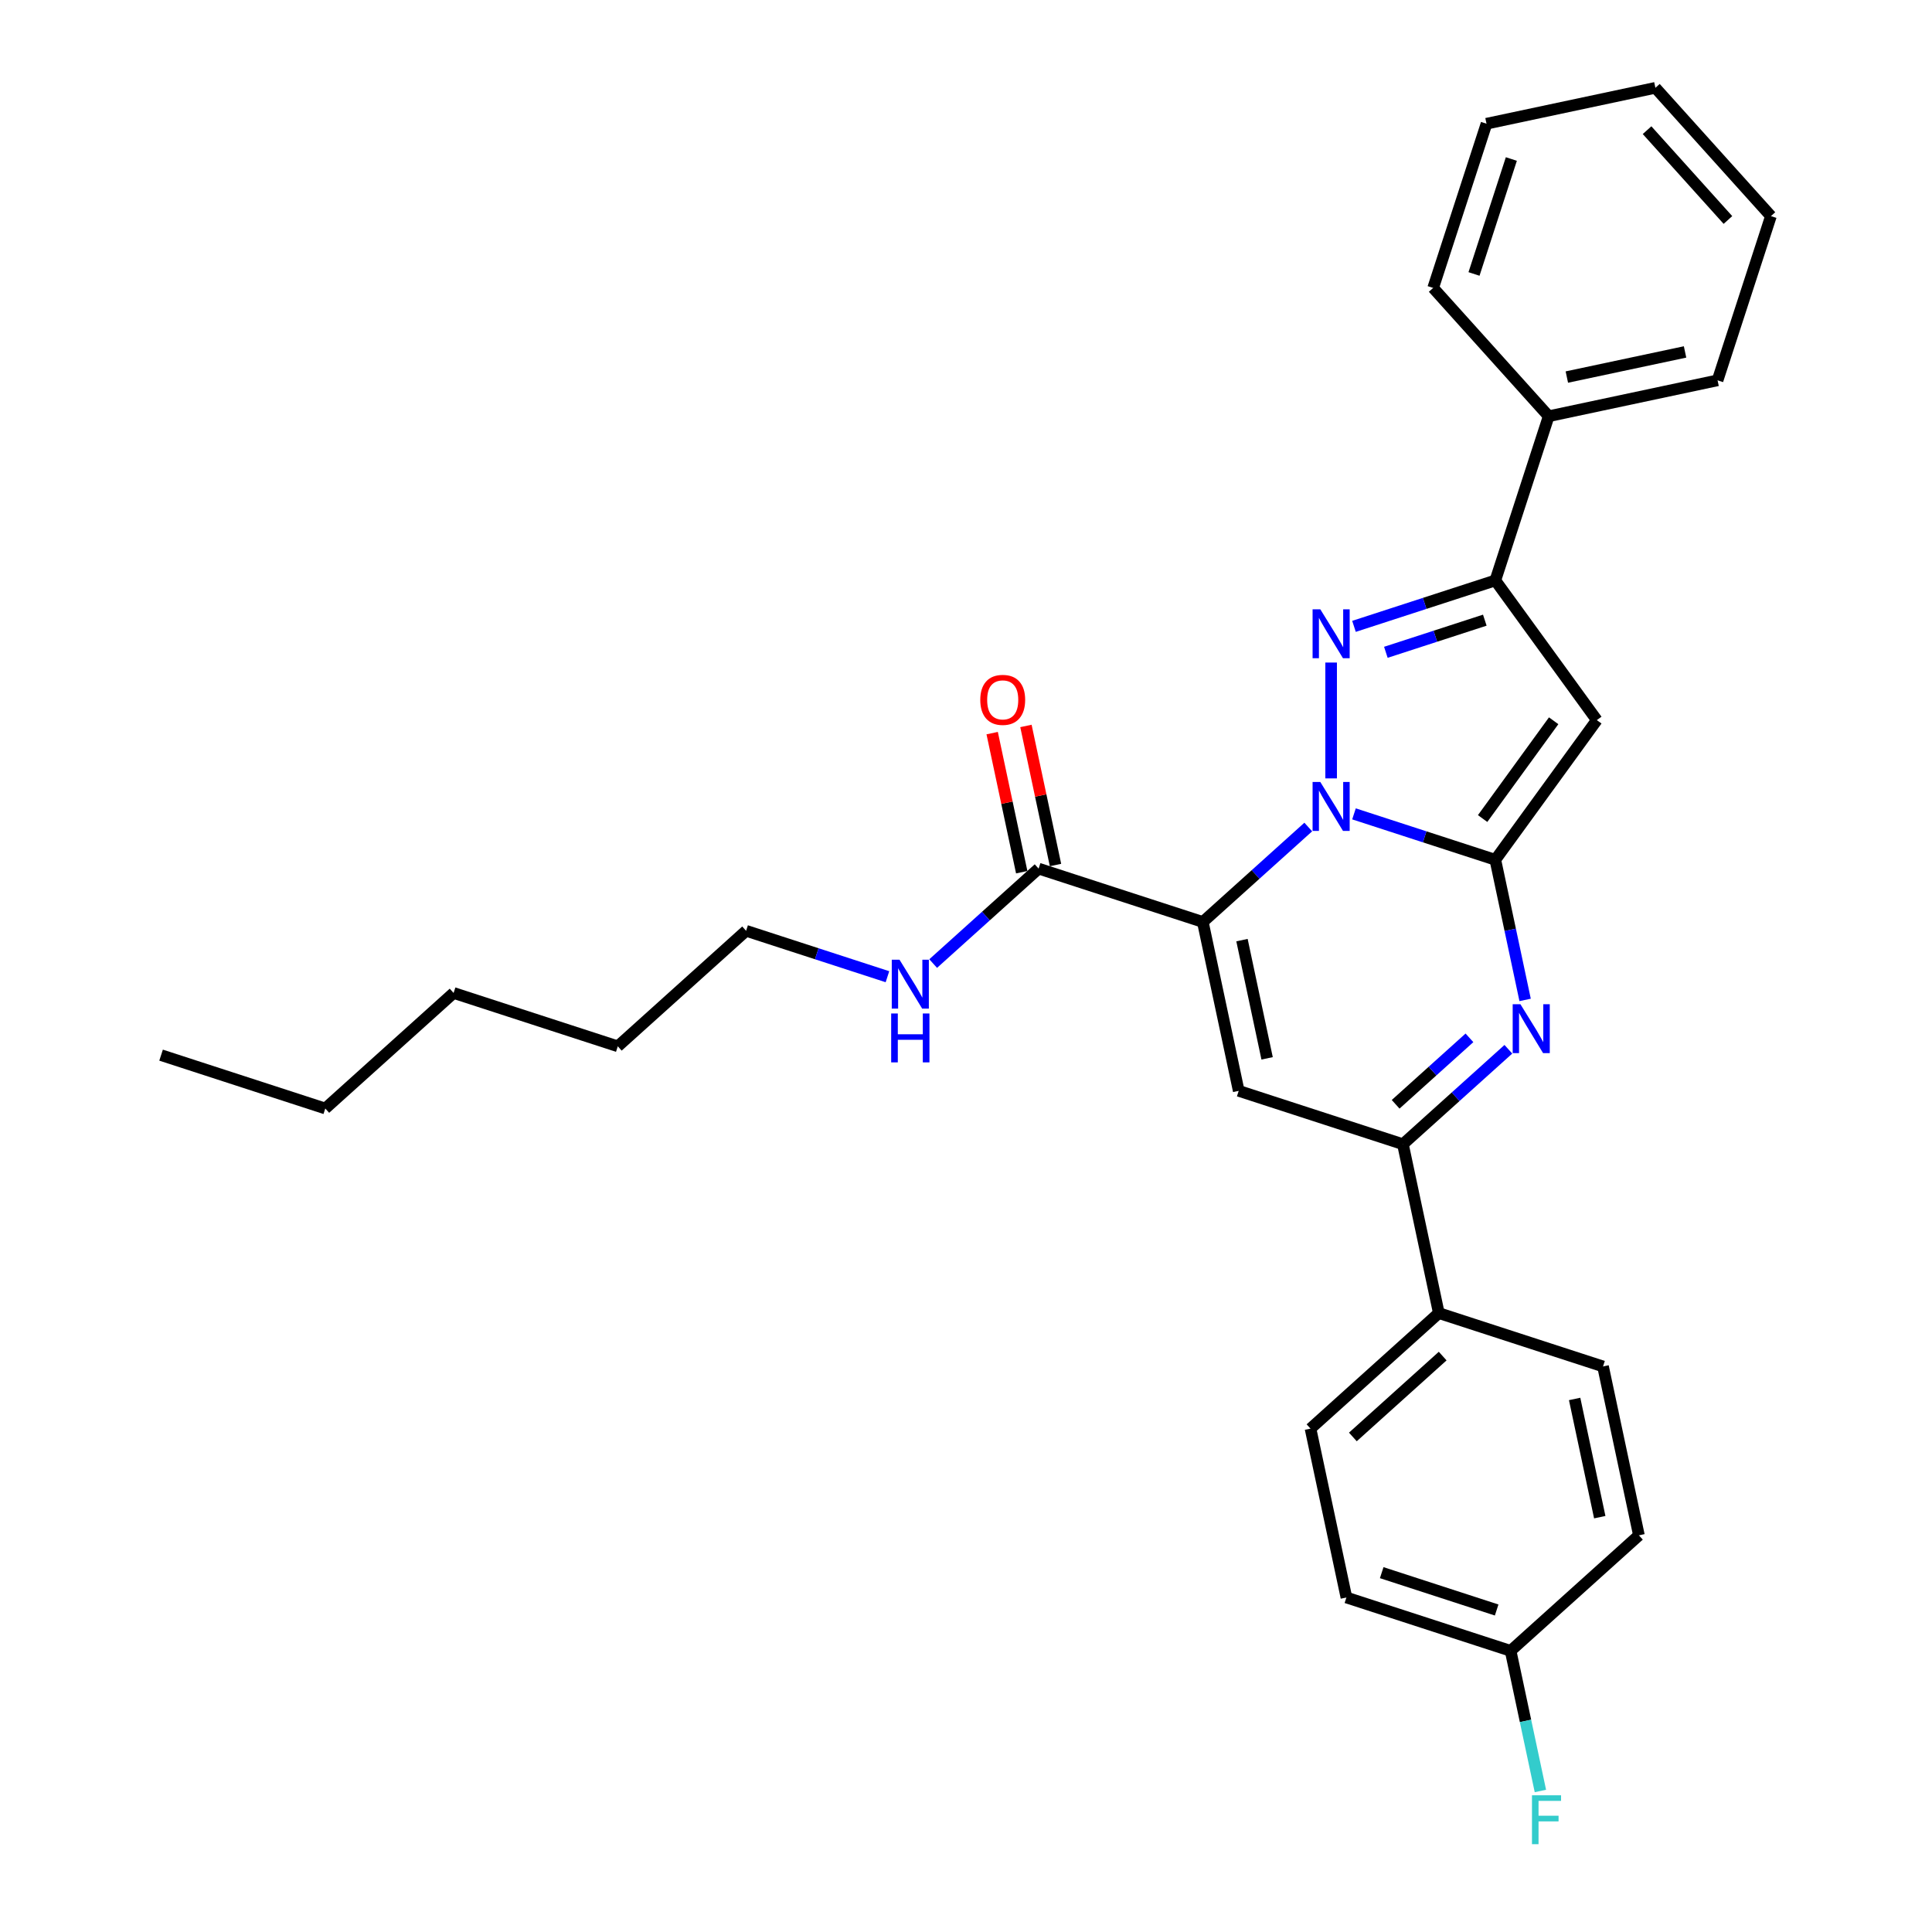 <?xml version='1.0' encoding='iso-8859-1'?>
<svg version='1.1' baseProfile='full'
              xmlns='http://www.w3.org/2000/svg'
                      xmlns:rdkit='http://www.rdkit.org/xml'
                      xmlns:xlink='http://www.w3.org/1999/xlink'
                  xml:space='preserve'
width='1000px' height='1000px' viewBox='0 0 1000 1000'>
<!-- END OF HEADER -->
<rect style='opacity:1.0;fill:#FFFFFF;stroke:none' width='1000' height='1000' x='0' y='0'> </rect>
<path class='bond-0' d='M 386.182,481.776 L 422.762,493.662' style='fill:none;fill-rule:evenodd;stroke:#000000;stroke-width:6px;stroke-linecap:butt;stroke-linejoin:miter;stroke-opacity:1' />
<path class='bond-0' d='M 422.762,493.662 L 459.342,505.547' style='fill:none;fill-rule:evenodd;stroke:#0000FF;stroke-width:6px;stroke-linecap:butt;stroke-linejoin:miter;stroke-opacity:1' />
<path class='bond-1' d='M 386.182,481.776 L 319.77,541.574' style='fill:none;fill-rule:evenodd;stroke:#000000;stroke-width:6px;stroke-linecap:butt;stroke-linejoin:miter;stroke-opacity:1' />
<path class='bond-2' d='M 537.586,449.594 L 510.296,474.166' style='fill:none;fill-rule:evenodd;stroke:#000000;stroke-width:6px;stroke-linecap:butt;stroke-linejoin:miter;stroke-opacity:1' />
<path class='bond-2' d='M 510.296,474.166 L 483.006,498.738' style='fill:none;fill-rule:evenodd;stroke:#0000FF;stroke-width:6px;stroke-linecap:butt;stroke-linejoin:miter;stroke-opacity:1' />
<path class='bond-3' d='M 546.327,447.736 L 538.676,411.742' style='fill:none;fill-rule:evenodd;stroke:#000000;stroke-width:6px;stroke-linecap:butt;stroke-linejoin:miter;stroke-opacity:1' />
<path class='bond-3' d='M 538.676,411.742 L 531.025,375.748' style='fill:none;fill-rule:evenodd;stroke:#FF0000;stroke-width:6px;stroke-linecap:butt;stroke-linejoin:miter;stroke-opacity:1' />
<path class='bond-3' d='M 528.844,451.452 L 521.194,415.458' style='fill:none;fill-rule:evenodd;stroke:#000000;stroke-width:6px;stroke-linecap:butt;stroke-linejoin:miter;stroke-opacity:1' />
<path class='bond-3' d='M 521.194,415.458 L 513.543,379.464' style='fill:none;fill-rule:evenodd;stroke:#FF0000;stroke-width:6px;stroke-linecap:butt;stroke-linejoin:miter;stroke-opacity:1' />
<path class='bond-4' d='M 537.586,449.594 L 622.578,477.21' style='fill:none;fill-rule:evenodd;stroke:#000000;stroke-width:6px;stroke-linecap:butt;stroke-linejoin:miter;stroke-opacity:1' />
<path class='bond-5' d='M 319.77,541.574 L 234.778,513.958' style='fill:none;fill-rule:evenodd;stroke:#000000;stroke-width:6px;stroke-linecap:butt;stroke-linejoin:miter;stroke-opacity:1' />
<path class='bond-6' d='M 826.51,372.729 L 773.982,300.431' style='fill:none;fill-rule:evenodd;stroke:#000000;stroke-width:6px;stroke-linecap:butt;stroke-linejoin:miter;stroke-opacity:1' />
<path class='bond-7' d='M 826.51,372.729 L 773.982,445.028' style='fill:none;fill-rule:evenodd;stroke:#000000;stroke-width:6px;stroke-linecap:butt;stroke-linejoin:miter;stroke-opacity:1' />
<path class='bond-7' d='M 804.171,373.069 L 767.401,423.678' style='fill:none;fill-rule:evenodd;stroke:#000000;stroke-width:6px;stroke-linecap:butt;stroke-linejoin:miter;stroke-opacity:1' />
<path class='bond-8' d='M 773.982,300.431 L 801.597,215.439' style='fill:none;fill-rule:evenodd;stroke:#000000;stroke-width:6px;stroke-linecap:butt;stroke-linejoin:miter;stroke-opacity:1' />
<path class='bond-9' d='M 773.982,300.431 L 737.402,312.316' style='fill:none;fill-rule:evenodd;stroke:#000000;stroke-width:6px;stroke-linecap:butt;stroke-linejoin:miter;stroke-opacity:1' />
<path class='bond-9' d='M 737.402,312.316 L 700.822,324.202' style='fill:none;fill-rule:evenodd;stroke:#0000FF;stroke-width:6px;stroke-linecap:butt;stroke-linejoin:miter;stroke-opacity:1' />
<path class='bond-9' d='M 768.531,320.995 L 742.925,329.315' style='fill:none;fill-rule:evenodd;stroke:#000000;stroke-width:6px;stroke-linecap:butt;stroke-linejoin:miter;stroke-opacity:1' />
<path class='bond-9' d='M 742.925,329.315 L 717.319,337.635' style='fill:none;fill-rule:evenodd;stroke:#0000FF;stroke-width:6px;stroke-linecap:butt;stroke-linejoin:miter;stroke-opacity:1' />
<path class='bond-10' d='M 688.99,342.935 L 688.99,402.896' style='fill:none;fill-rule:evenodd;stroke:#0000FF;stroke-width:6px;stroke-linecap:butt;stroke-linejoin:miter;stroke-opacity:1' />
<path class='bond-11' d='M 773.982,445.028 L 737.402,433.143' style='fill:none;fill-rule:evenodd;stroke:#000000;stroke-width:6px;stroke-linecap:butt;stroke-linejoin:miter;stroke-opacity:1' />
<path class='bond-11' d='M 737.402,433.143 L 700.822,421.257' style='fill:none;fill-rule:evenodd;stroke:#0000FF;stroke-width:6px;stroke-linecap:butt;stroke-linejoin:miter;stroke-opacity:1' />
<path class='bond-12' d='M 773.982,445.028 L 781.69,481.29' style='fill:none;fill-rule:evenodd;stroke:#000000;stroke-width:6px;stroke-linecap:butt;stroke-linejoin:miter;stroke-opacity:1' />
<path class='bond-12' d='M 781.69,481.29 L 789.397,517.553' style='fill:none;fill-rule:evenodd;stroke:#0000FF;stroke-width:6px;stroke-linecap:butt;stroke-linejoin:miter;stroke-opacity:1' />
<path class='bond-13' d='M 677.158,428.066 L 649.868,452.638' style='fill:none;fill-rule:evenodd;stroke:#0000FF;stroke-width:6px;stroke-linecap:butt;stroke-linejoin:miter;stroke-opacity:1' />
<path class='bond-13' d='M 649.868,452.638 L 622.578,477.21' style='fill:none;fill-rule:evenodd;stroke:#000000;stroke-width:6px;stroke-linecap:butt;stroke-linejoin:miter;stroke-opacity:1' />
<path class='bond-14' d='M 622.578,477.21 L 641.158,564.623' style='fill:none;fill-rule:evenodd;stroke:#000000;stroke-width:6px;stroke-linecap:butt;stroke-linejoin:miter;stroke-opacity:1' />
<path class='bond-14' d='M 642.848,486.606 L 655.854,547.795' style='fill:none;fill-rule:evenodd;stroke:#000000;stroke-width:6px;stroke-linecap:butt;stroke-linejoin:miter;stroke-opacity:1' />
<path class='bond-15' d='M 641.158,564.623 L 726.15,592.239' style='fill:none;fill-rule:evenodd;stroke:#000000;stroke-width:6px;stroke-linecap:butt;stroke-linejoin:miter;stroke-opacity:1' />
<path class='bond-16' d='M 726.15,592.239 L 744.73,679.652' style='fill:none;fill-rule:evenodd;stroke:#000000;stroke-width:6px;stroke-linecap:butt;stroke-linejoin:miter;stroke-opacity:1' />
<path class='bond-17' d='M 726.15,592.239 L 753.44,567.667' style='fill:none;fill-rule:evenodd;stroke:#000000;stroke-width:6px;stroke-linecap:butt;stroke-linejoin:miter;stroke-opacity:1' />
<path class='bond-17' d='M 753.44,567.667 L 780.73,543.095' style='fill:none;fill-rule:evenodd;stroke:#0000FF;stroke-width:6px;stroke-linecap:butt;stroke-linejoin:miter;stroke-opacity:1' />
<path class='bond-17' d='M 722.378,571.585 L 741.481,554.384' style='fill:none;fill-rule:evenodd;stroke:#000000;stroke-width:6px;stroke-linecap:butt;stroke-linejoin:miter;stroke-opacity:1' />
<path class='bond-17' d='M 741.481,554.384 L 760.584,537.184' style='fill:none;fill-rule:evenodd;stroke:#0000FF;stroke-width:6px;stroke-linecap:butt;stroke-linejoin:miter;stroke-opacity:1' />
<path class='bond-18' d='M 744.73,679.652 L 678.319,739.449' style='fill:none;fill-rule:evenodd;stroke:#000000;stroke-width:6px;stroke-linecap:butt;stroke-linejoin:miter;stroke-opacity:1' />
<path class='bond-18' d='M 746.728,701.904 L 700.24,743.762' style='fill:none;fill-rule:evenodd;stroke:#000000;stroke-width:6px;stroke-linecap:butt;stroke-linejoin:miter;stroke-opacity:1' />
<path class='bond-19' d='M 744.73,679.652 L 829.723,707.267' style='fill:none;fill-rule:evenodd;stroke:#000000;stroke-width:6px;stroke-linecap:butt;stroke-linejoin:miter;stroke-opacity:1' />
<path class='bond-20' d='M 678.319,739.449 L 696.899,826.862' style='fill:none;fill-rule:evenodd;stroke:#000000;stroke-width:6px;stroke-linecap:butt;stroke-linejoin:miter;stroke-opacity:1' />
<path class='bond-21' d='M 829.723,707.267 L 848.303,794.681' style='fill:none;fill-rule:evenodd;stroke:#000000;stroke-width:6px;stroke-linecap:butt;stroke-linejoin:miter;stroke-opacity:1' />
<path class='bond-21' d='M 815.027,724.095 L 828.033,785.285' style='fill:none;fill-rule:evenodd;stroke:#000000;stroke-width:6px;stroke-linecap:butt;stroke-linejoin:miter;stroke-opacity:1' />
<path class='bond-22' d='M 781.891,854.478 L 848.303,794.681' style='fill:none;fill-rule:evenodd;stroke:#000000;stroke-width:6px;stroke-linecap:butt;stroke-linejoin:miter;stroke-opacity:1' />
<path class='bond-23' d='M 781.891,854.478 L 789.599,890.74' style='fill:none;fill-rule:evenodd;stroke:#000000;stroke-width:6px;stroke-linecap:butt;stroke-linejoin:miter;stroke-opacity:1' />
<path class='bond-23' d='M 789.599,890.74 L 797.307,927.003' style='fill:none;fill-rule:evenodd;stroke:#33CCCC;stroke-width:6px;stroke-linecap:butt;stroke-linejoin:miter;stroke-opacity:1' />
<path class='bond-24' d='M 781.891,854.478 L 696.899,826.862' style='fill:none;fill-rule:evenodd;stroke:#000000;stroke-width:6px;stroke-linecap:butt;stroke-linejoin:miter;stroke-opacity:1' />
<path class='bond-24' d='M 774.665,833.337 L 715.171,814.006' style='fill:none;fill-rule:evenodd;stroke:#000000;stroke-width:6px;stroke-linecap:butt;stroke-linejoin:miter;stroke-opacity:1' />
<path class='bond-25' d='M 801.597,215.439 L 889.011,196.859' style='fill:none;fill-rule:evenodd;stroke:#000000;stroke-width:6px;stroke-linecap:butt;stroke-linejoin:miter;stroke-opacity:1' />
<path class='bond-25' d='M 810.993,195.169 L 872.183,182.163' style='fill:none;fill-rule:evenodd;stroke:#000000;stroke-width:6px;stroke-linecap:butt;stroke-linejoin:miter;stroke-opacity:1' />
<path class='bond-26' d='M 801.597,215.439 L 741.8,149.027' style='fill:none;fill-rule:evenodd;stroke:#000000;stroke-width:6px;stroke-linecap:butt;stroke-linejoin:miter;stroke-opacity:1' />
<path class='bond-27' d='M 889.011,196.859 L 916.626,111.866' style='fill:none;fill-rule:evenodd;stroke:#000000;stroke-width:6px;stroke-linecap:butt;stroke-linejoin:miter;stroke-opacity:1' />
<path class='bond-28' d='M 741.8,149.027 L 769.416,64.035' style='fill:none;fill-rule:evenodd;stroke:#000000;stroke-width:6px;stroke-linecap:butt;stroke-linejoin:miter;stroke-opacity:1' />
<path class='bond-28' d='M 762.941,141.801 L 782.272,82.307' style='fill:none;fill-rule:evenodd;stroke:#000000;stroke-width:6px;stroke-linecap:butt;stroke-linejoin:miter;stroke-opacity:1' />
<path class='bond-29' d='M 916.626,111.866 L 856.829,45.455' style='fill:none;fill-rule:evenodd;stroke:#000000;stroke-width:6px;stroke-linecap:butt;stroke-linejoin:miter;stroke-opacity:1' />
<path class='bond-29' d='M 894.374,113.864 L 852.516,67.376' style='fill:none;fill-rule:evenodd;stroke:#000000;stroke-width:6px;stroke-linecap:butt;stroke-linejoin:miter;stroke-opacity:1' />
<path class='bond-30' d='M 769.416,64.035 L 856.829,45.455' style='fill:none;fill-rule:evenodd;stroke:#000000;stroke-width:6px;stroke-linecap:butt;stroke-linejoin:miter;stroke-opacity:1' />
<path class='bond-31' d='M 168.366,573.756 L 234.778,513.958' style='fill:none;fill-rule:evenodd;stroke:#000000;stroke-width:6px;stroke-linecap:butt;stroke-linejoin:miter;stroke-opacity:1' />
<path class='bond-32' d='M 168.366,573.756 L 83.374,546.14' style='fill:none;fill-rule:evenodd;stroke:#000000;stroke-width:6px;stroke-linecap:butt;stroke-linejoin:miter;stroke-opacity:1' />
<path  class='atom-2' d='M 465.58 496.738
L 473.873 510.143
Q 474.695 511.465, 476.018 513.86
Q 477.34 516.255, 477.412 516.398
L 477.412 496.738
L 480.772 496.738
L 480.772 522.046
L 477.304 522.046
L 468.404 507.39
Q 467.367 505.674, 466.259 503.708
Q 465.186 501.742, 464.865 501.134
L 464.865 522.046
L 461.576 522.046
L 461.576 496.738
L 465.58 496.738
' fill='#0000FF'/>
<path  class='atom-2' d='M 461.272 524.577
L 464.704 524.577
L 464.704 535.337
L 477.644 535.337
L 477.644 524.577
L 481.076 524.577
L 481.076 549.885
L 477.644 549.885
L 477.644 538.196
L 464.704 538.196
L 464.704 549.885
L 461.272 549.885
L 461.272 524.577
' fill='#0000FF'/>
<path  class='atom-3' d='M 507.388 362.253
Q 507.388 356.176, 510.391 352.78
Q 513.393 349.384, 519.006 349.384
Q 524.618 349.384, 527.62 352.78
Q 530.623 356.176, 530.623 362.253
Q 530.623 368.401, 527.585 371.904
Q 524.546 375.372, 519.006 375.372
Q 513.429 375.372, 510.391 371.904
Q 507.388 368.437, 507.388 362.253
M 519.006 372.512
Q 522.866 372.512, 524.939 369.938
Q 527.048 367.329, 527.048 362.253
Q 527.048 357.284, 524.939 354.782
Q 522.866 352.244, 519.006 352.244
Q 515.145 352.244, 513.036 354.746
Q 510.963 357.248, 510.963 362.253
Q 510.963 367.364, 513.036 369.938
Q 515.145 372.512, 519.006 372.512
' fill='#FF0000'/>
<path  class='atom-7' d='M 683.395 315.392
L 691.689 328.797
Q 692.511 330.12, 693.833 332.515
Q 695.156 334.91, 695.227 335.053
L 695.227 315.392
L 698.588 315.392
L 698.588 340.701
L 695.12 340.701
L 686.219 326.045
Q 685.183 324.329, 684.075 322.363
Q 683.002 320.397, 682.68 319.789
L 682.68 340.701
L 679.392 340.701
L 679.392 315.392
L 683.395 315.392
' fill='#0000FF'/>
<path  class='atom-9' d='M 683.395 404.758
L 691.689 418.163
Q 692.511 419.486, 693.833 421.881
Q 695.156 424.276, 695.227 424.419
L 695.227 404.758
L 698.588 404.758
L 698.588 430.067
L 695.12 430.067
L 686.219 415.411
Q 685.183 413.695, 684.075 411.729
Q 683.002 409.763, 682.68 409.155
L 682.68 430.067
L 679.392 430.067
L 679.392 404.758
L 683.395 404.758
' fill='#0000FF'/>
<path  class='atom-13' d='M 786.968 519.787
L 795.261 533.192
Q 796.083 534.514, 797.406 536.909
Q 798.728 539.305, 798.8 539.447
L 798.8 519.787
L 802.16 519.787
L 802.16 545.095
L 798.693 545.095
L 789.792 530.439
Q 788.755 528.724, 787.647 526.758
Q 786.575 524.791, 786.253 524.184
L 786.253 545.095
L 782.964 545.095
L 782.964 519.787
L 786.968 519.787
' fill='#0000FF'/>
<path  class='atom-26' d='M 792.947 929.237
L 807.996 929.237
L 807.996 932.132
L 796.342 932.132
L 796.342 939.818
L 806.709 939.818
L 806.709 942.749
L 796.342 942.749
L 796.342 954.545
L 792.947 954.545
L 792.947 929.237
' fill='#33CCCC'/>
</svg>
